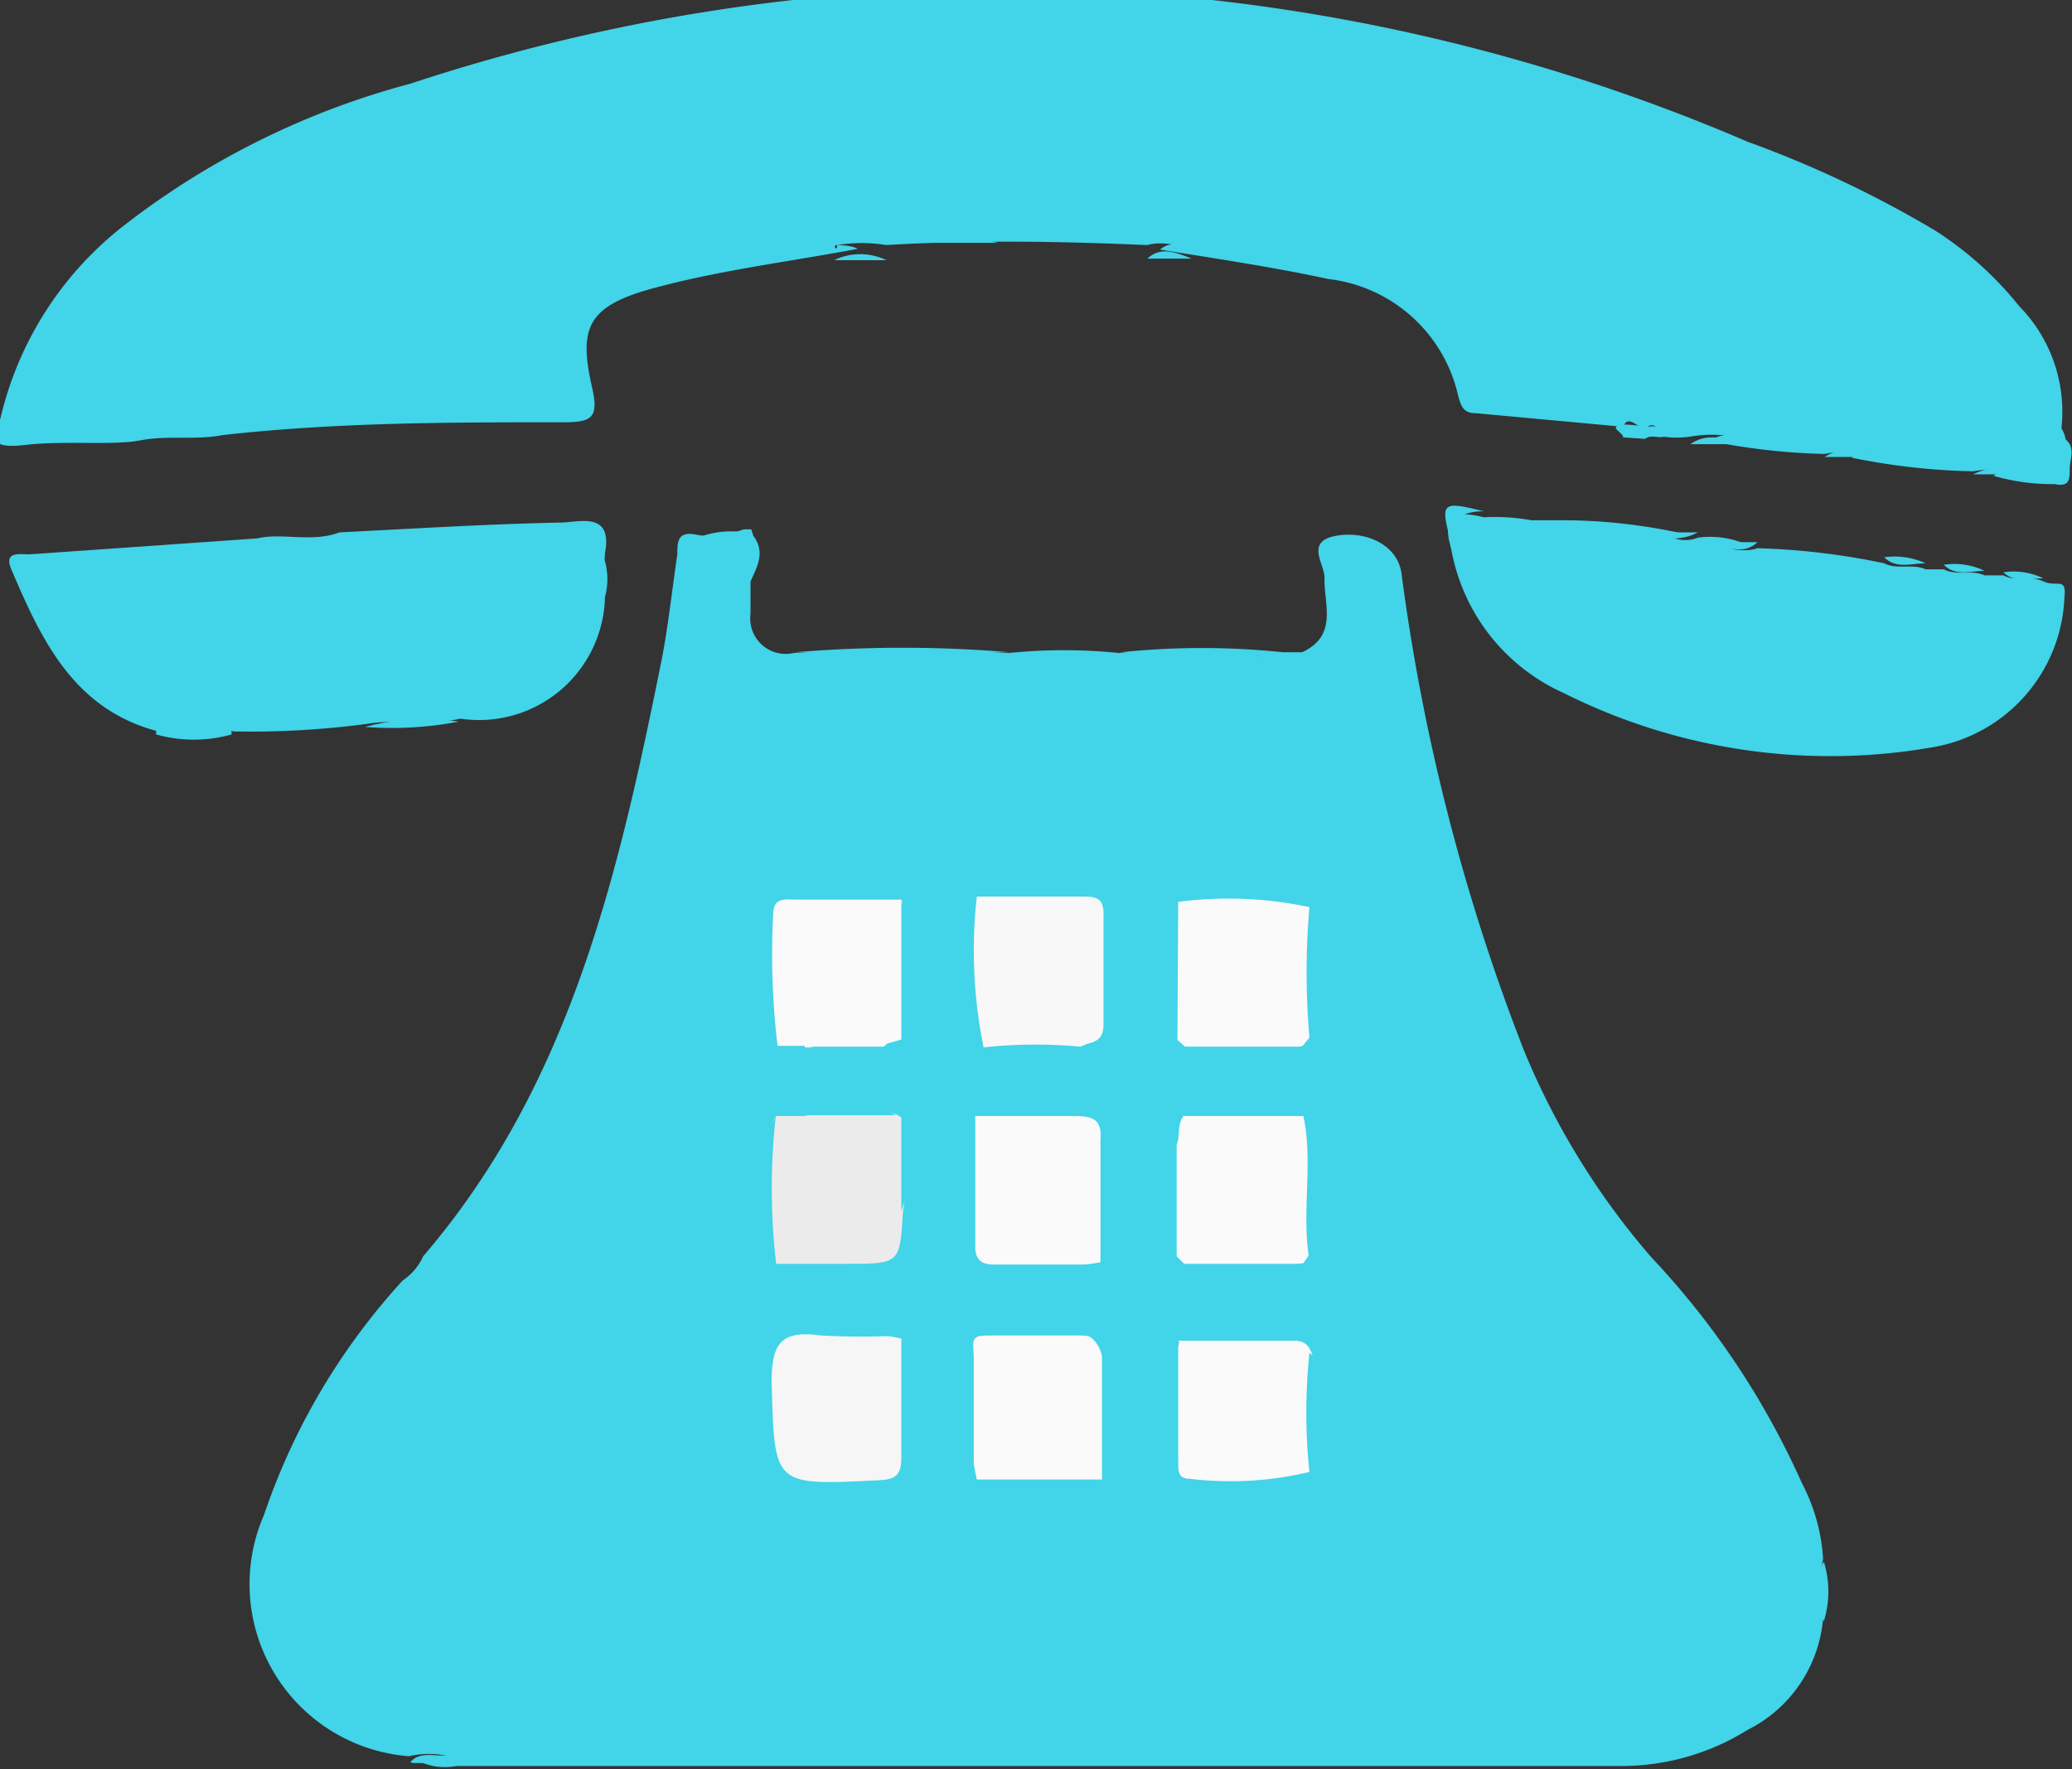 <svg id="Layer_1" data-name="Layer 1" xmlns="http://www.w3.org/2000/svg" viewBox="0 0 27.47 23.46"><rect x="0" y="0" width="27.47" height="23.46" fill="#333333" stroke="none"/><path d="M268,391.65c0,.14,0,.29,0,.43a.47.47,0,0,0,.57.52,22.59,22.59,0,0,1,2.85,0,7.22,7.22,0,0,1,1.47,0c.54-.07,1.09,0,1.63,0,.26,0,.51.22.77,0,.51-.22.31-.64.32-1,0-.18-.25-.47.13-.55s.83.09.89.49a27.06,27.06,0,0,0,1.62,6.32,10,10,0,0,0,1.69,2.75,10.75,10.75,0,0,1,2,3,2.48,2.48,0,0,1,.28,1,2.33,2.33,0,0,0,0,.79,1.82,1.82,0,0,1-1,1.48,3.16,3.16,0,0,1-1.68.48H264.1a.81.81,0,0,1-.53-.08c.12-.09.26-.05.38-.05H279.4c.1,0,.2,0,.23,0a3.48,3.48,0,0,1-.46,0H264a1.18,1.18,0,0,0-.53,0,2.29,2.29,0,0,1-1.92-3.2,8.76,8.76,0,0,1,1.84-3.11.76.76,0,0,0,.27-.32c1.95-2.27,2.59-5.07,3.16-7.9.09-.46.14-.94.21-1.41,0-.16,0-.31.25-.26s.43,0,.63-.07h.1A1,1,0,0,1,268,391.65Z" transform="translate(-258.05 -383.94)" style="fill:#42d4e8"/><path d="M285.49,390.14c0,.16,0,.26-.2.22a2.78,2.78,0,0,1-.81-.11.32.32,0,0,1,.29-.06,1.64,1.64,0,0,0-.56,0,8.82,8.82,0,0,1-1.61-.18.38.38,0,0,1,.31-.05,1.74,1.74,0,0,0-.67,0,8.52,8.52,0,0,1-1.51-.17.3.3,0,0,1,.3-.06,1.65,1.65,0,0,0-.57,0,1.25,1.25,0,0,1-.63-.07.15.15,0,0,1,.17-.06.07.07,0,0,0-.1,0c-.1.09-.25-.2-.33,0l-1.95-.18c-.17,0-.2-.09-.24-.24a2,2,0,0,0-1.72-1.54c-.74-.16-1.49-.27-2.23-.39a.28.28,0,0,1,.27-.06c-.09,0-.27-.05-.44,0-1.15-.05-2.31-.07-3.46,0a2,2,0,0,0-.65,0c-.07,0,0,.1,0,0s0,0,0,0,.19,0,.27.05c-.9.17-1.81.28-2.7.52s-1,.53-.82,1.32c.09.4,0,.46-.38.46-1.51,0-3,0-4.52.17-.36.07-.73,0-1.09.07s-1,0-1.52.06-.4-.1-.33-.37a4.55,4.55,0,0,1,1.66-2.56,10.64,10.64,0,0,1,3.77-1.86,25,25,0,0,1,17.73.77,14.53,14.53,0,0,1,2.49,1.18,4.63,4.63,0,0,1,1.11,1,2,2,0,0,1,.56,1.62C285.52,389.85,285.35,390,285.49,390.14Z" transform="translate(-258.05 -383.94)" style="fill:#42d4e8"/><path d="M278.88,390.84a7.5,7.5,0,0,1,1.5.18.14.14,0,0,1-.15.05.44.44,0,0,0,.33,0,1.2,1.2,0,0,1,.62.08.29.29,0,0,1-.28.06c.1,0,.28.06.45,0a9.4,9.4,0,0,1,1.68.2c.17.09.37,0,.55.08l.24,0c.17.09.37,0,.54.08l.25,0c.17.09.36,0,.53.08s.31-.06.28.2a2.1,2.1,0,0,1-1.75,2,7.88,7.88,0,0,1-4.89-.72,2.59,2.59,0,0,1-1.49-1.91c-.12-.41,0-.53.43-.42a2.68,2.68,0,0,1,.89.1s0,0-.07.06,0,0,0,0S278.78,390.91,278.88,390.84Z" transform="translate(-258.05 -383.94)" style="fill:#42d4e8"/><path d="M262.55,391c1-.05,1.95-.11,2.93-.13.24,0,.7-.16.59.41,0,.2-.12.39,0,.6a1.67,1.67,0,0,1-1.92,1.59c-.41.1-.83,0-1.24.07a11.68,11.68,0,0,1-1.77.1l-.11-.07a6.59,6.59,0,0,0-.77,0,.41.41,0,0,0-.11.07c-1.12-.29-1.55-1.21-1.95-2.15-.11-.26.14-.19.26-.2l3-.21C261.79,391,262.18,391.14,262.55,391Z" transform="translate(-258.05 -383.94)" style="fill:#42d4e8"/><path d="M263.49,407.31c.11-.13.27-.09.41-.09h15.73a.26.26,0,0,1,.23.1H263.53Z" transform="translate(-258.05 -383.94)" style="fill:#42d4e8"/><path d="M271.44,392.59h-2.85A17,17,0,0,1,271.44,392.59Z" transform="translate(-258.05 -383.94)" style="fill:#42d4e8"/><path d="M274.75,392.64l-1.84-.05a10.3,10.3,0,0,1,2.15,0A.26.26,0,0,1,274.75,392.64Z" transform="translate(-258.05 -383.94)" style="fill:#42d4e8"/><path d="M261.12,393.59v.09a1.85,1.85,0,0,1-1,0v-.08A2.07,2.07,0,0,1,261.12,393.59Z" transform="translate(-258.05 -383.94)" style="fill:#42d4e8"/><path d="M262.89,393.58a3.06,3.06,0,0,1,1.24-.07A4.68,4.68,0,0,1,262.89,393.58Z" transform="translate(-258.05 -383.94)" style="fill:#42d4e8"/><path d="M279.57,389.74c0-.07-.22-.14,0-.17a1.86,1.86,0,0,1,.6.11c-.07.12-.21,0-.31.08Z" transform="translate(-258.05 -383.94)" style="fill:#42d4e8"/><path d="M266.05,391.92a.43.43,0,0,1,0-.6A.88.88,0,0,1,266.05,391.92Z" transform="translate(-258.05 -383.94)" style="fill:#42d4e8"/><path d="M274.75,392.64l.31-.05h.25l.07.06C275.17,392.67,275,392.88,274.75,392.64Z" transform="translate(-258.05 -383.94)" style="fill:#42d4e8"/><path d="M282.23,405.44a.8.8,0,0,1,0-.79A1.33,1.33,0,0,1,282.23,405.44Z" transform="translate(-258.05 -383.94)" style="fill:#42d4e8"/><path d="M277.72,390.72c-.29,0-.45.11-.43.42C277.14,390.6,277.16,390.58,277.72,390.72Z" transform="translate(-258.05 -383.94)" style="fill:#42d4e8"/><path d="M282.24,390c.26-.17.52-.07.79,0l-.43,0Z" transform="translate(-258.05 -383.94)" style="fill:#42d4e8"/><path d="M284.21,390.23a.78.78,0,0,1,.7,0l-.43,0Z" transform="translate(-258.05 -383.94)" style="fill:#42d4e8"/><path d="M280.56,391a.65.65,0,0,1-.62,0l.44,0Z" transform="translate(-258.05 -383.94)" style="fill:#42d4e8"/><path d="M280.46,389.83c.23-.16.46-.07.7,0l-.43,0Z" transform="translate(-258.05 -383.94)" style="fill:#42d4e8"/><path d="M278.88,390.84a.47.47,0,0,1-.63,0l.36,0Z" transform="translate(-258.05 -383.94)" style="fill:#42d4e8"/><path d="M269.44,387.39l-.33,0a.79.79,0,0,1,.69,0Z" transform="translate(-258.05 -383.94)" style="fill:#42d4e8"/><path d="M281.35,391.13c-.18.17-.39.08-.59,0l.42,0Z" transform="translate(-258.05 -383.94)" style="fill:#42d4e8"/><path d="M285.49,390.14c-.06,0-.13.08-.18.06s0-.1,0-.14a.55.55,0,0,0,.07-.33C285.58,389.84,285.5,390,285.49,390.14Z" transform="translate(-258.05 -383.94)" style="fill:#42d4e8"/><path d="M273.26,387.37c.18-.17.39-.08.59,0l-.42,0Z" transform="translate(-258.05 -383.94)" style="fill:#42d4e8"/><path d="M268,391.65V391C268.22,391.24,268.09,391.45,268,391.65Z" transform="translate(-258.05 -383.94)" style="fill:#42d4e8"/><path d="M267.93,391c-.19.16-.41.08-.63.07A1.23,1.23,0,0,1,267.93,391Z" transform="translate(-258.05 -383.94)" style="fill:#42d4e8"/><path d="M283.58,391.41c-.19,0-.39.08-.55-.08A1,1,0,0,1,283.58,391.41Z" transform="translate(-258.05 -383.94)" style="fill:#42d4e8"/><path d="M284.36,391.51c-.18,0-.38.08-.54-.08A.91.91,0,0,1,284.36,391.51Z" transform="translate(-258.05 -383.94)" style="fill:#42d4e8"/><path d="M263.68,400.68a.28.28,0,0,1-.27.32A.76.76,0,0,1,263.68,400.68Z" transform="translate(-258.05 -383.94)" style="fill:#42d4e8"/><path d="M285.14,391.61c-.18,0-.37.07-.53-.08A.89.89,0,0,1,285.14,391.61Z" transform="translate(-258.05 -383.94)" style="fill:#42d4e8"/><path d="M268.22,401.49c0-.24.23-.19.38-.2a5.6,5.6,0,0,0,1.08-.07l-.75-.06c.26-.26.56-.09.8-.22-.51-.14-1,.1-1.51-.14.39-.26.82-.11,1.24-.13.73,0,.77-.06.62-.78a.87.87,0,0,1,.41-1.06c.17,0,.08.31.3.19a4.57,4.57,0,0,1,0,1.33c.12-.41,0-.88.09-1.32,0-.12,0-.25.13-.29a3.05,3.05,0,0,1,.11,1.2c0,.23,0,.47.18.63a2.71,2.71,0,0,0,1.2.08.23.23,0,0,1,.14,0l0,0c.09,0,.2,0,.27.09s-.18.11-.09.28a.45.45,0,0,1-.1.61.7.7,0,0,1-.29,0,6.28,6.28,0,0,0-1.37,0l-.11.07c-.15.08,0,.39-.31.36h0c-.17-.08-.45,0-.49-.29l-.1-.1c-.12-.2-.31-.14-.48-.15A8.23,8.23,0,0,1,268.22,401.49Z" transform="translate(-258.05 -383.94)" style="fill:#42d4e8"/><path d="M273.75,400.7l-.1-.1a4.9,4.9,0,0,1,0-1.48c.05-.12,0-.28.1-.39a4,4,0,0,1,1.51-.08c.19.07.2.27.2.41a6.52,6.52,0,0,1-.06,1.53l-.07.1A4.93,4.93,0,0,1,273.75,400.7Z" transform="translate(-258.05 -383.94)" style="fill:#fafafa"/><path d="M275.41,397.7l-.09.11a3.31,3.31,0,0,1-1.53.1.28.28,0,0,1-.18-.2,2.87,2.87,0,0,1,.06-1.81,5.1,5.1,0,0,1,1.74.07A5.58,5.58,0,0,1,275.41,397.7Z" transform="translate(-258.05 -383.94)" style="fill:#fafafa"/><path d="M268.33,398.74l.39,0a3.08,3.08,0,0,1,1.17-.08.39.39,0,0,1,.16.1,6.17,6.17,0,0,1,.05,1.29c0,.68,0,.72-.65.72a10.28,10.28,0,0,1-1.11,0,5,5,0,0,1-.07-1.93Z" transform="translate(-258.05 -383.94)" style="fill:#ebebeb"/><path d="M271.09,397.83a6.46,6.46,0,0,1-.09-2h1.38c.19,0,.31,0,.3.26,0,.47,0,.95,0,1.43,0,.16-.06.23-.21.26A1.83,1.83,0,0,1,271.09,397.83Z" transform="translate(-258.05 -383.94)" style="fill:#f8f8f8"/><path d="M271.28,400.71c-.15,0-.31,0-.3-.26,0-.57,0-1.14,0-1.71.44,0,.88,0,1.32,0,.26,0,.36.06.34.32,0,.54,0,1.08,0,1.62h0l0,0A4.64,4.64,0,0,1,271.28,400.71Z" transform="translate(-258.05 -383.94)" style="fill:#fafafa"/><path d="M268.36,397.82a10.25,10.25,0,0,1-.06-1.75c0-.24.17-.2.31-.2H270l.07.06a3,3,0,0,1-.05,1.79l-.21.06c-.26.28-.59.08-.89.15a.47.47,0,0,1-.16,0C268.61,397.87,268.46,398,268.36,397.82Z" transform="translate(-258.05 -383.94)" style="fill:#fafafa"/><path d="M275.41,403.46a4.48,4.48,0,0,1-1.59.09c-.19,0-.14-.17-.15-.29,0-.49,0-1,0-1.47,0,0,0-.05,0-.07s0,0,.05,0l1.49,0c.17,0,.21.1.25.22A6,6,0,0,1,275.41,403.46Z" transform="translate(-258.05 -383.94)" style="fill:#fafafa"/><path d="M272.66,403.56H271a5.64,5.64,0,0,1-.1-1.64.29.29,0,0,1,.29-.32h.15c1.37-.08,1.38-.08,1.37,1.3A1.38,1.38,0,0,1,272.66,403.56Z" transform="translate(-258.05 -383.94)" style="fill:#fafafa"/><path d="M270,401.69c0,.52,0,1.05,0,1.57,0,.23-.06.3-.3.31-1.41.07-1.38.08-1.42-1.31,0-.52.14-.68.65-.61a9.48,9.48,0,0,0,1.07,0Z" transform="translate(-258.05 -383.94)" style="fill:#f6f6f6"/><path d="M268.34,400.7h.92c.72,0,.72,0,.76-.68.07-.41,0-.82.06-1.23a.49.49,0,0,1,0-.24.45.45,0,0,1,0-.23.09.09,0,0,1,.11,0c.22.24.3,0,.35-.2.24.31-.06.48-.06.7a1.23,1.23,0,0,0-.2,1.3c.14.36-.13.66-.54.67h-1.53a6.78,6.78,0,0,1-.07-2.06c0-.11.12-.07.18,0h0A5.92,5.92,0,0,0,268.34,400.7Z" transform="translate(-258.05 -383.94)" style="fill:#42d4e8"/><path d="M273.26,403.56c-.68-.35-.3-1-.37-1.47.09-.08.11,0,.15.05.78.1.47.65.48,1.09,0,.16-.07.29-.07.43s-.1.14-.18.1S273.2,403.63,273.26,403.56Z" transform="translate(-258.05 -383.94)" style="fill:#42d4e8"/><path d="M270.2,397.94a.2.2,0,0,1-.2-.1,6.14,6.14,0,0,0,0-2h0c.1-.18.25-.28.44-.16s0,.24,0,.37a12,12,0,0,0,0,1.47.49.49,0,0,1-.13.48,11.53,11.53,0,0,1-.05-1.72C270.17,396.75,270.33,397.35,270.2,397.94Z" transform="translate(-258.05 -383.94)" style="fill:#42d4e8"/><path d="M272.66,403.56c0-.54,0-1.07,0-1.61,0-.25-.09-.3-.31-.3s-.72,0-1.08,0-.32,0-.31.29c0,.53,0,1.07,0,1.61-.17-.09-.09-.26-.12-.4a2,2,0,0,1,0-.87v-.11a.86.86,0,0,1,0-.59H271a7.93,7.93,0,0,1,1.54,0,.27.27,0,0,1,.23.12c0,.47,0,.95,0,1.42C272.76,403.26,272.82,403.44,272.66,403.56Z" transform="translate(-258.05 -383.94)" style="fill:#42d4e8"/><path d="M268.13,397.64l-.19.35a10.24,10.24,0,0,0-.1-2.15c.24-.06.16.19.28.22A5.58,5.58,0,0,1,268.13,397.64Z" transform="translate(-258.05 -383.94)" style="fill:#42d4e8"/><path d="M275.4,400.59c-.09-.61.06-1.24-.07-1.85a.24.24,0,0,1-.06-.11.21.21,0,0,1,.06-.1.26.26,0,0,1,.2.39,3,3,0,0,1,0,1.19C275.46,400.27,275.73,400.5,275.4,400.59Z" transform="translate(-258.05 -383.94)" style="fill:#42d4e8"/><path d="M268.12,403.17c-.12.06-.06.21-.19.33v-1.63c0-.14,0-.26.2-.28A5.58,5.58,0,0,1,268.12,403.17Z" transform="translate(-258.05 -383.94)" style="fill:#42d4e8"/><path d="M275.41,397.7a10,10,0,0,1,0-1.73l.12.09a7.39,7.39,0,0,1,0,1.88A.33.33,0,0,1,275.41,397.7Z" transform="translate(-258.05 -383.94)" style="fill:#42d4e8"/><path d="M273.55,397.64c-.23,0-.19-.22-.19-.37,0-.44,0-.87,0-1.31.18-.09.24,0,.24.17A8.48,8.48,0,0,1,273.55,397.64Z" transform="translate(-258.05 -383.94)" style="fill:#42d4e8"/><path d="M275.41,403.46a7.59,7.59,0,0,1,0-1.58l.12.1a.14.14,0,0,1,0,.2v.1a2.85,2.85,0,0,1,0,1.09Z" transform="translate(-258.05 -383.94)" style="fill:#42d4e8"/><path d="M273.66,397.73l.1.09a3.32,3.32,0,0,0,1,.07c.18,0,.36-.05.53.05-.14.16-.33.09-.51.09a5.44,5.44,0,0,0-1.27.1h0c0-.13-.17-.26,0-.39A.2.2,0,0,0,273.66,397.73Z" transform="translate(-258.05 -383.94)" style="fill:#42d4e8"/><path d="M270.2,398.33h-.1c-.08.12,0,.15.1.2l-.1.2a.09.09,0,0,1-.14,0h0l0,0c-.32-.14-.67,0-1-.1.14-.16.33-.1.49-.1.38,0,.49-.15.39-.49h0C270,398.06,270.07,398.23,270.2,398.33Z" transform="translate(-258.05 -383.94)" style="fill:#42d4e8"/><path d="M270.2,401.79c.1.2.35.15.49.29-.35,0-.37.2-.41.47s.2.64-.08.92a4.59,4.59,0,0,1,0-1.48Z" transform="translate(-258.05 -383.94)" style="fill:#42d4e8"/><path d="M273.66,397.73s-.06.09-.11,0v-.1c0-.43,0-.87,0-1.31,0-.15.05-.34-.19-.37v-.1a.2.2,0,0,1,.19-.09l.12.13Z" transform="translate(-258.05 -383.94)" style="fill:#42d4e8"/><path d="M270.2,397.94v-1.76h.1V398Z" transform="translate(-258.05 -383.94)" style="fill:#42d4e8"/><path d="M268.22,401.49h1.5c.16,0,.34,0,.38.2H270a6.25,6.25,0,0,0-1.78-.1h0Z" transform="translate(-258.05 -383.94)" style="fill:#42d4e8"/><path d="M270,395.88a3.53,3.53,0,0,1,0,2v-.11Z" transform="translate(-258.05 -383.94)" style="fill:#42d4e8"/><path d="M271,395.87c-.24.32-.06.69-.11,1a1.71,1.71,0,0,1-.1.62c0-.51,0-1,0-1.55,0-.14.05-.23.2-.09Z" transform="translate(-258.05 -383.94)" style="fill:#42d4e8"/><path d="M268.12,403.17v-1.58h.09v1.77C268.08,403.33,268.15,403.23,268.12,403.17Z" transform="translate(-258.05 -383.94)" style="fill:#42d4e8"/><path d="M277.17,395.54l.16,1C277,395.79,277,395.79,277.17,395.54Z" transform="translate(-258.05 -383.94)" style="fill:#42d4e8"/><path d="M275.53,397.94v-1.88A3.74,3.74,0,0,1,275.53,397.94Z" transform="translate(-258.05 -383.94)" style="fill:#42d4e8"/><path d="M268.13,397.64v-1.58s0,0,0-.05l.07,0A5.2,5.2,0,0,1,268.13,397.64Z" transform="translate(-258.05 -383.94)" style="fill:#42d4e8"/><path d="M272.79,397.61v-1.55h0v1.56Z" transform="translate(-258.05 -383.94)" style="fill:#42d4e8"/><path d="M270.89,399a4.38,4.38,0,0,1-.11,1.35c.1-.45-.06-.91,0-1.36Z" transform="translate(-258.05 -383.94)" style="fill:#42d4e8"/><path d="M275.33,398.63v.11h-1.58v-.1A5.23,5.23,0,0,1,275.33,398.63Z" transform="translate(-258.05 -383.94)" style="fill:#42d4e8"/><path d="M275.33,398.63h-1.58a5.26,5.26,0,0,1,1.58-.1Z" transform="translate(-258.05 -383.94)" style="fill:#42d4e8"/><path d="M273.86,401.52h1.34v0h-1.34Z" transform="translate(-258.05 -383.94)" style="fill:#42d4e8"/><path d="M273.75,400.7h1.58A2.51,2.51,0,0,1,273.75,400.7Z" transform="translate(-258.05 -383.94)" style="fill:#42d4e8"/><path d="M275.33,397.94c-.52-.07-1.07.14-1.57-.12h1.56Z" transform="translate(-258.05 -383.94)" style="fill:#42d4e8"/><path d="M270.2,402v1.48A2.27,2.27,0,0,1,270.2,402Z" transform="translate(-258.05 -383.94)" style="fill:#42d4e8"/><path d="M273.65,399.12v1.48A2.34,2.34,0,0,1,273.65,399.12Z" transform="translate(-258.05 -383.94)" style="fill:#42d4e8"/><path d="M271.09,397.83a6.37,6.37,0,0,1,1.38,0l-.1.12a3.67,3.67,0,0,1-1.28,0Z" transform="translate(-258.05 -383.94)" style="fill:#42d4e8"/><path d="M268.72,397.83h.09c.32.17.67,0,1,.12v.1h0c-.35-.09-.74.17-1.08-.1C268.66,397.9,268.66,397.86,268.72,397.83Z" transform="translate(-258.05 -383.94)" style="fill:#42d4e8"/><path d="M271.09,397.94h1.28A1.77,1.77,0,0,1,271.09,397.94Z" transform="translate(-258.05 -383.94)" style="fill:#42d4e8"/><path d="M275.53,403.37v-1.09c.2.35,0,.75.14,1.11Z" transform="translate(-258.05 -383.94)" style="fill:#42d4e8"/><path d="M280.83,401.92c0,.17-.27,0-.23.22-.18,0-.19-.13-.2-.21s.17-.1.23-.18Z" transform="translate(-258.05 -383.94)" style="fill:#42d4e8"/><path d="M275.53,400.11v-1.19A1.63,1.63,0,0,1,275.53,400.11Z" transform="translate(-258.05 -383.94)" style="fill:#42d4e8"/><path d="M268.92,398.63c.32,0,.67-.11,1,.1h-1.18A.21.21,0,0,1,268.92,398.63Z" transform="translate(-258.05 -383.94)" style="fill:#42d4e8"/><path d="M268.84,403.69h.86v.05h-.86Z" transform="translate(-258.05 -383.94)" style="fill:#42d4e8"/><path d="M273.26,403.56c0,.18.09.15.19.1s.06.19,0,.24-.14,0-.21,0-.15-.23-.35-.2C273.05,403.52,273.16,403.59,273.26,403.56Z" transform="translate(-258.05 -383.94)" style="fill:#42d4e8"/><path d="M275.53,402.18V402a.6.6,0,0,0,.32-.36C276,401.94,275.7,402,275.53,402.18Z" transform="translate(-258.05 -383.94)" style="fill:#42d4e8"/><path d="M273.67,401.69a.12.12,0,0,1,0,.1c-.19.29-.3.19-.37-.09C273.4,401.59,273.54,401.64,273.67,401.69Z" transform="translate(-258.05 -383.94)" style="fill:#42d4e8"/><path d="M269.8,397.94c-.33-.05-.68.12-1-.12l1,0Z" transform="translate(-258.05 -383.94)" style="fill:#42d4e8"/><path d="M270.88,402.29v.87A.9.9,0,0,1,270.88,402.29Z" transform="translate(-258.05 -383.94)" style="fill:#42d4e8"/><path d="M268.62,397.94c-.05.11.17.27,0,.31s-.21-.16-.2-.31A.13.13,0,0,1,268.62,397.94Z" transform="translate(-258.05 -383.94)" style="fill:#42d4e8"/><path d="M273,400.8c-.1,0-.21,0-.27-.09s.07-.18.19-.17S273,400.68,273,400.8Z" transform="translate(-258.05 -383.94)" style="fill:#42d4e8"/><path d="M270.89,401.59c0,.2,0,.39,0,.59a.19.19,0,0,1-.19-.1C270.88,402,270.7,401.71,270.89,401.59Z" transform="translate(-258.05 -383.94)" style="fill:#42d4e8"/><path d="M273.55,398.13c-.16.09-.16.09-.3-.23l.3.23Z" transform="translate(-258.05 -383.94)" style="fill:#42d4e8"/><path d="M268.62,397.94h-.35c0-.08,0-.1.09-.13h.36v.11Z" transform="translate(-258.05 -383.94)" style="fill:#42d4e8"/><path d="M273.55,395.77c0,.08-.11.09-.19.09s-.1-.09,0-.15S273.49,395.68,273.55,395.77Z" transform="translate(-258.05 -383.94)" style="fill:#42d4e8"/><path d="M267.49,391.22l-.22.33C267.22,391.39,267.22,391.27,267.49,391.22Z" transform="translate(-258.05 -383.94)" style="fill:#42d4e8"/><path d="M275.9,402.28c0-.07,0-.11,0-.14s.06-.06.09-.09.05.08,0,.12S276,402.23,275.9,402.28Z" transform="translate(-258.05 -383.94)" style="fill:#42d4e8"/><path d="M271.28,387.16H269.8A3,3,0,0,1,271.28,387.16Z" transform="translate(-258.05 -383.94)" style="fill:#42d4e8"/><path d="M277.68,389.13c-.25-.08-.16-.24-.16-.48C277.7,388.85,277.58,389,277.68,389.13Z" transform="translate(-258.05 -383.94)" style="fill:#42d4e8"/><path d="M284.91,391.78c.11-.06.21-.1.3,0C285.1,391.85,285,391.8,284.91,391.78Z" transform="translate(-258.05 -383.94)" style="fill:#42d4e8"/><path d="M261.12,393.59h-1A1.11,1.11,0,0,1,261.12,393.59Z" transform="translate(-258.05 -383.94)" style="fill:#42d4e8"/><path d="M272.54,401.57H271A3.09,3.09,0,0,1,272.54,401.57Z" transform="translate(-258.05 -383.94)" style="fill:#42d4e8"/><path d="M271.28,400.71h1.29A1.91,1.91,0,0,1,271.28,400.71Z" transform="translate(-258.05 -383.94)" style="fill:#42d4e8"/><path d="M268.34,400.7a3.48,3.48,0,0,1,0-2A8.65,8.65,0,0,0,268.34,400.7Z" transform="translate(-258.05 -383.94)" style="fill:#42d4e8"/><path d="M270,398.74h.14A2.92,2.92,0,0,1,270,400Z" transform="translate(-258.05 -383.94)" style="fill:#42d4e8"/><path d="M270.2,398.53c-.09,0-.21,0-.24-.08s.07-.1.14-.12Z" transform="translate(-258.05 -383.94)" style="fill:#42d4e8"/></svg>